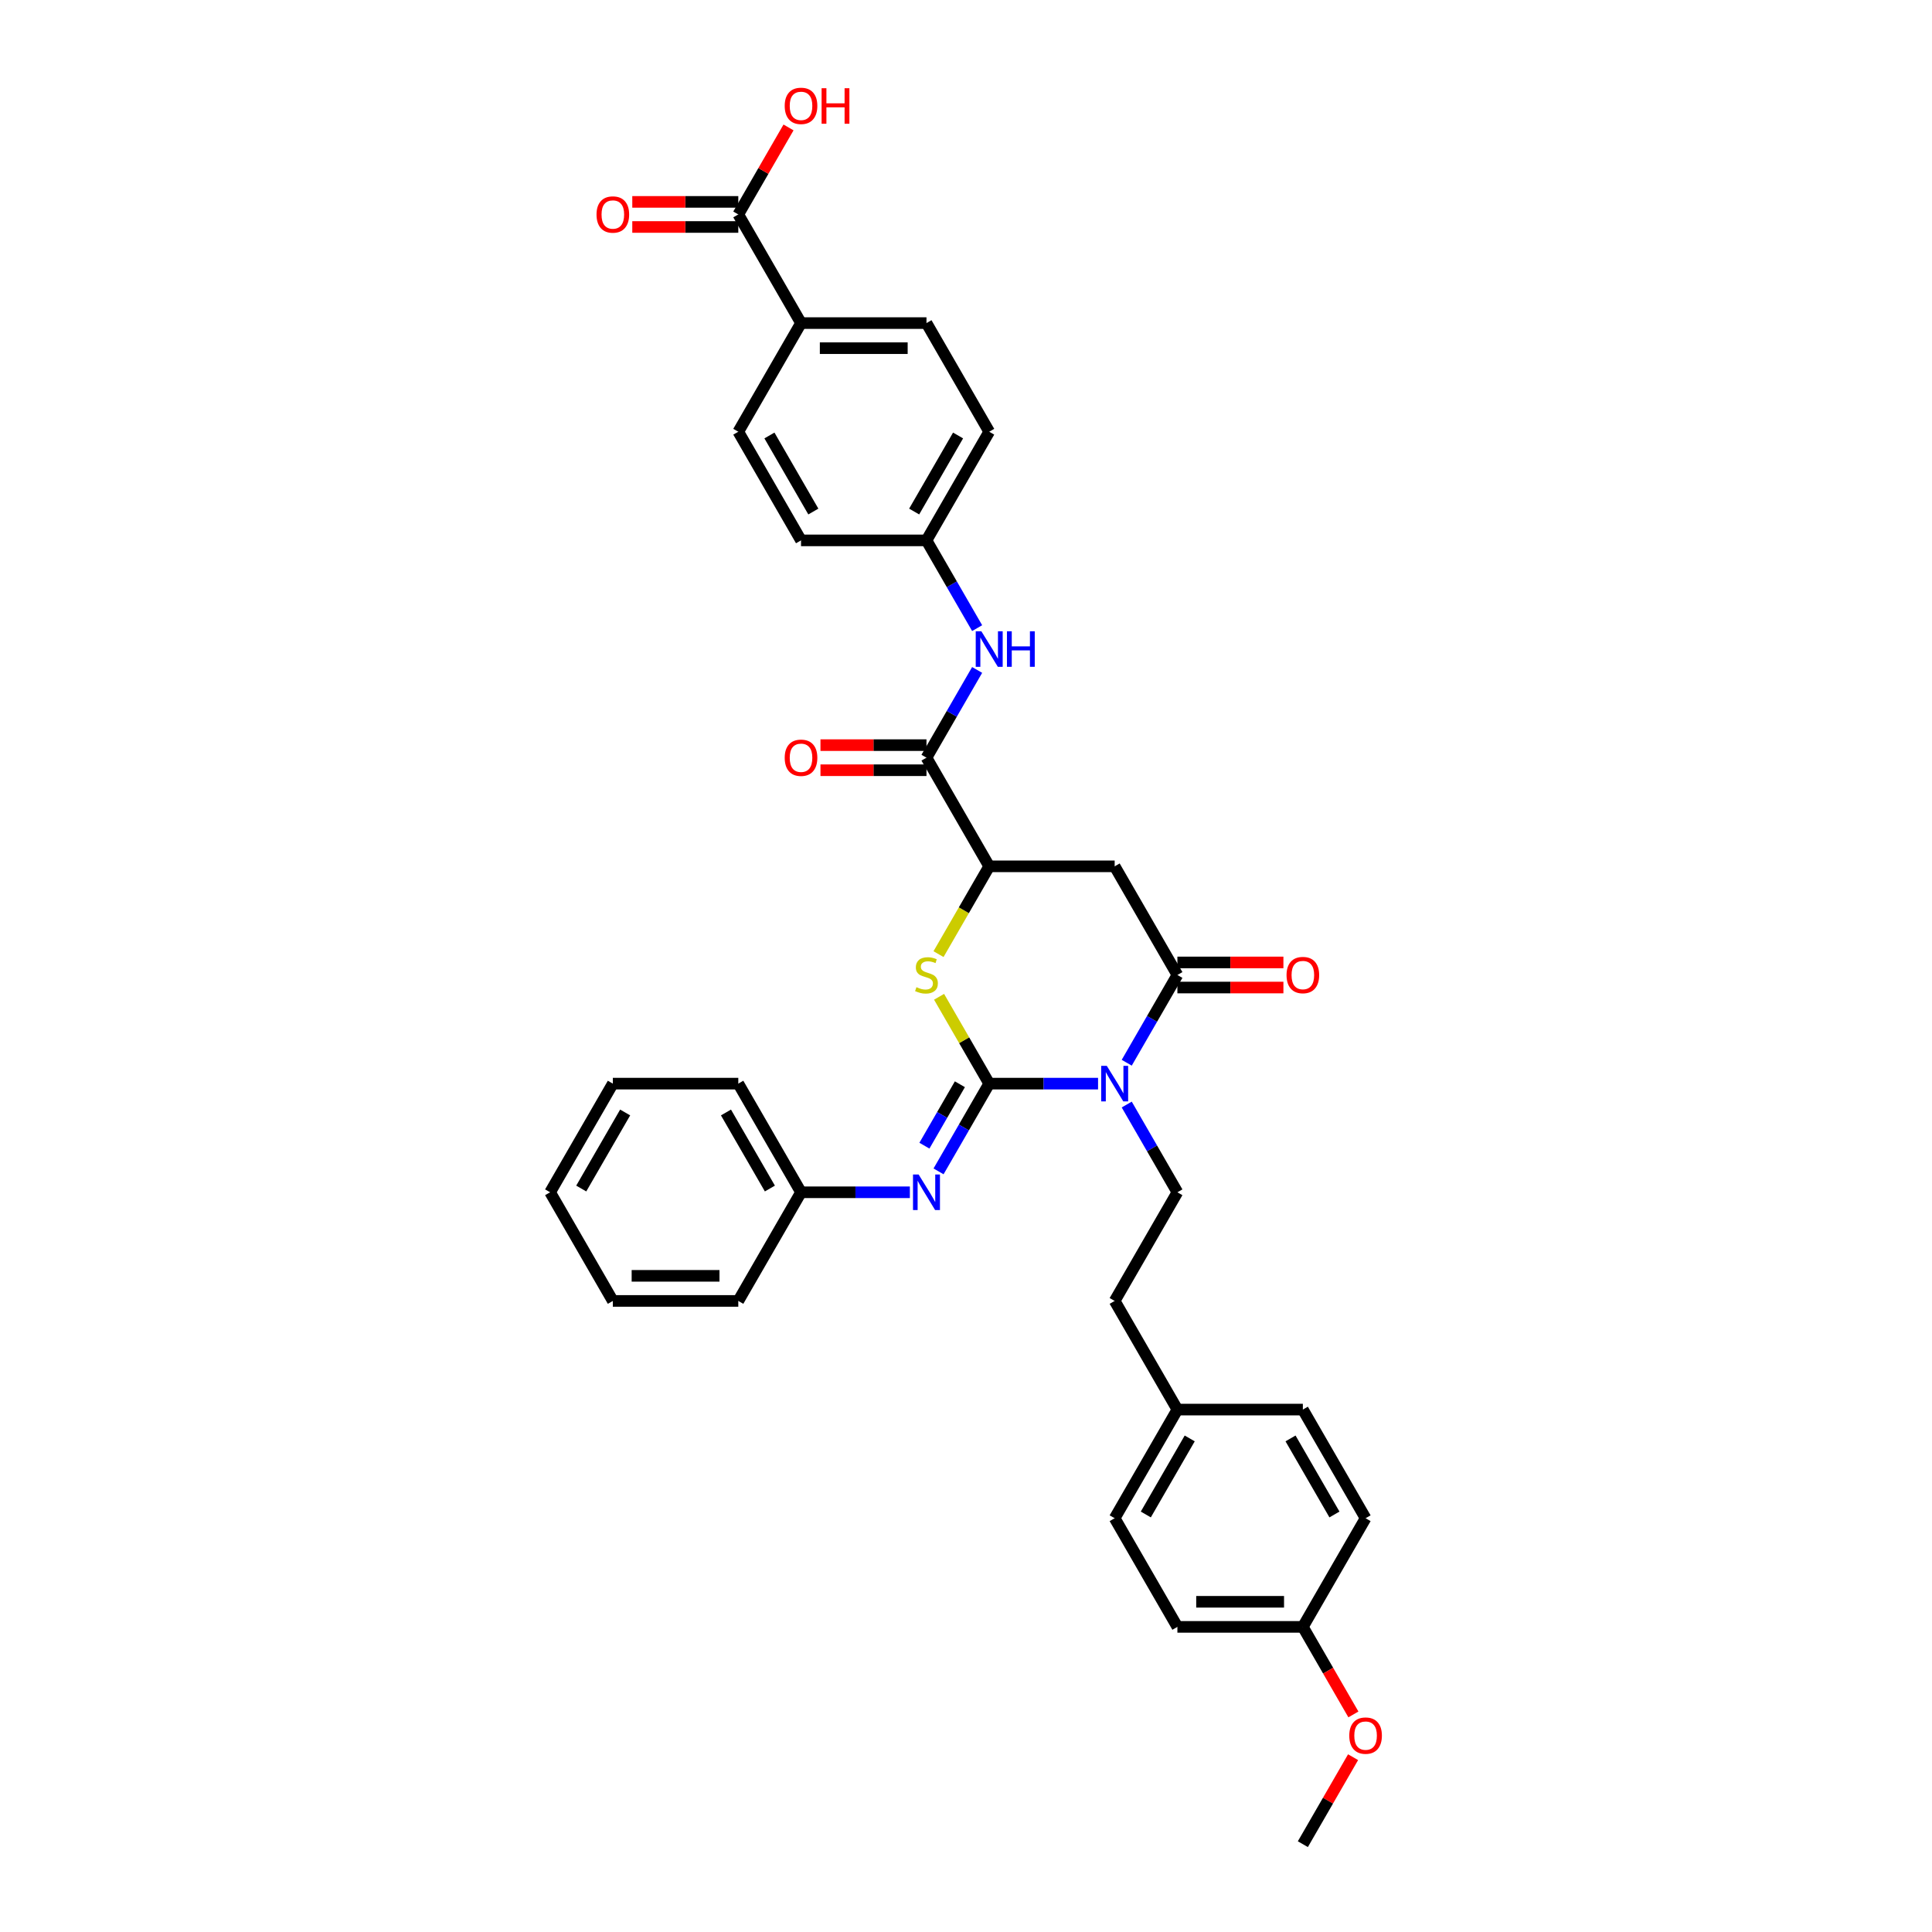 <?xml version='1.0' encoding='iso-8859-1'?>
<svg version='1.1' baseProfile='full'
              xmlns='http://www.w3.org/2000/svg'
                      xmlns:rdkit='http://www.rdkit.org/xml'
                      xmlns:xlink='http://www.w3.org/1999/xlink'
                  xml:space='preserve'
width='1000px' height='1000px' viewBox='0 0 1000 1000'>
<!-- END OF HEADER -->
<rect style='opacity:1.0;fill:#FFFFFF;stroke:none' width='1000' height='1000' x='0' y='0'> </rect>
<path class='bond-0' d='M 512.013,560.886 L 540.183,560.886' style='fill:none;fill-rule:evenodd;stroke:#000000;stroke-width:6px;stroke-linecap:butt;stroke-linejoin:miter;stroke-opacity:1' />
<path class='bond-0' d='M 540.183,560.886 L 568.353,560.886' style='fill:none;fill-rule:evenodd;stroke:#0000FF;stroke-width:6px;stroke-linecap:butt;stroke-linejoin:miter;stroke-opacity:1' />
<path class='bond-2' d='M 512.013,560.886 L 499.037,538.411' style='fill:none;fill-rule:evenodd;stroke:#000000;stroke-width:6px;stroke-linecap:butt;stroke-linejoin:miter;stroke-opacity:1' />
<path class='bond-2' d='M 499.037,538.411 L 486.061,515.936' style='fill:none;fill-rule:evenodd;stroke:#CCCC00;stroke-width:6px;stroke-linecap:butt;stroke-linejoin:miter;stroke-opacity:1' />
<path class='bond-5' d='M 512.013,560.886 L 498.902,583.596' style='fill:none;fill-rule:evenodd;stroke:#000000;stroke-width:6px;stroke-linecap:butt;stroke-linejoin:miter;stroke-opacity:1' />
<path class='bond-5' d='M 498.902,583.596 L 485.791,606.305' style='fill:none;fill-rule:evenodd;stroke:#0000FF;stroke-width:6px;stroke-linecap:butt;stroke-linejoin:miter;stroke-opacity:1' />
<path class='bond-5' d='M 496.833,561.206 L 487.655,577.102' style='fill:none;fill-rule:evenodd;stroke:#000000;stroke-width:6px;stroke-linecap:butt;stroke-linejoin:miter;stroke-opacity:1' />
<path class='bond-5' d='M 487.655,577.102 L 478.477,592.999' style='fill:none;fill-rule:evenodd;stroke:#0000FF;stroke-width:6px;stroke-linecap:butt;stroke-linejoin:miter;stroke-opacity:1' />
<path class='bond-1' d='M 583.196,550.068 L 596.307,527.359' style='fill:none;fill-rule:evenodd;stroke:#0000FF;stroke-width:6px;stroke-linecap:butt;stroke-linejoin:miter;stroke-opacity:1' />
<path class='bond-1' d='M 596.307,527.359 L 609.419,504.649' style='fill:none;fill-rule:evenodd;stroke:#000000;stroke-width:6px;stroke-linecap:butt;stroke-linejoin:miter;stroke-opacity:1' />
<path class='bond-7' d='M 583.196,571.705 L 596.307,594.414' style='fill:none;fill-rule:evenodd;stroke:#0000FF;stroke-width:6px;stroke-linecap:butt;stroke-linejoin:miter;stroke-opacity:1' />
<path class='bond-7' d='M 596.307,594.414 L 609.419,617.123' style='fill:none;fill-rule:evenodd;stroke:#000000;stroke-width:6px;stroke-linecap:butt;stroke-linejoin:miter;stroke-opacity:1' />
<path class='bond-11' d='M 609.419,511.143 L 636.854,511.143' style='fill:none;fill-rule:evenodd;stroke:#000000;stroke-width:6px;stroke-linecap:butt;stroke-linejoin:miter;stroke-opacity:1' />
<path class='bond-11' d='M 636.854,511.143 L 664.29,511.143' style='fill:none;fill-rule:evenodd;stroke:#FF0000;stroke-width:6px;stroke-linecap:butt;stroke-linejoin:miter;stroke-opacity:1' />
<path class='bond-11' d='M 609.419,498.156 L 636.854,498.156' style='fill:none;fill-rule:evenodd;stroke:#000000;stroke-width:6px;stroke-linecap:butt;stroke-linejoin:miter;stroke-opacity:1' />
<path class='bond-11' d='M 636.854,498.156 L 664.29,498.156' style='fill:none;fill-rule:evenodd;stroke:#FF0000;stroke-width:6px;stroke-linecap:butt;stroke-linejoin:miter;stroke-opacity:1' />
<path class='bond-35' d='M 609.419,504.649 L 576.95,448.412' style='fill:none;fill-rule:evenodd;stroke:#000000;stroke-width:6px;stroke-linecap:butt;stroke-linejoin:miter;stroke-opacity:1' />
<path class='bond-4' d='M 485.776,493.857 L 498.895,471.135' style='fill:none;fill-rule:evenodd;stroke:#CCCC00;stroke-width:6px;stroke-linecap:butt;stroke-linejoin:miter;stroke-opacity:1' />
<path class='bond-4' d='M 498.895,471.135 L 512.013,448.412' style='fill:none;fill-rule:evenodd;stroke:#000000;stroke-width:6px;stroke-linecap:butt;stroke-linejoin:miter;stroke-opacity:1' />
<path class='bond-3' d='M 576.95,448.412 L 512.013,448.412' style='fill:none;fill-rule:evenodd;stroke:#000000;stroke-width:6px;stroke-linecap:butt;stroke-linejoin:miter;stroke-opacity:1' />
<path class='bond-6' d='M 512.013,448.412 L 479.545,392.175' style='fill:none;fill-rule:evenodd;stroke:#000000;stroke-width:6px;stroke-linecap:butt;stroke-linejoin:miter;stroke-opacity:1' />
<path class='bond-17' d='M 470.947,617.123 L 442.778,617.123' style='fill:none;fill-rule:evenodd;stroke:#0000FF;stroke-width:6px;stroke-linecap:butt;stroke-linejoin:miter;stroke-opacity:1' />
<path class='bond-17' d='M 442.778,617.123 L 414.608,617.123' style='fill:none;fill-rule:evenodd;stroke:#000000;stroke-width:6px;stroke-linecap:butt;stroke-linejoin:miter;stroke-opacity:1' />
<path class='bond-8' d='M 479.545,392.175 L 492.656,369.466' style='fill:none;fill-rule:evenodd;stroke:#000000;stroke-width:6px;stroke-linecap:butt;stroke-linejoin:miter;stroke-opacity:1' />
<path class='bond-8' d='M 492.656,369.466 L 505.767,346.757' style='fill:none;fill-rule:evenodd;stroke:#0000FF;stroke-width:6px;stroke-linecap:butt;stroke-linejoin:miter;stroke-opacity:1' />
<path class='bond-12' d='M 479.545,385.682 L 452.109,385.682' style='fill:none;fill-rule:evenodd;stroke:#000000;stroke-width:6px;stroke-linecap:butt;stroke-linejoin:miter;stroke-opacity:1' />
<path class='bond-12' d='M 452.109,385.682 L 424.673,385.682' style='fill:none;fill-rule:evenodd;stroke:#FF0000;stroke-width:6px;stroke-linecap:butt;stroke-linejoin:miter;stroke-opacity:1' />
<path class='bond-12' d='M 479.545,398.669 L 452.109,398.669' style='fill:none;fill-rule:evenodd;stroke:#000000;stroke-width:6px;stroke-linecap:butt;stroke-linejoin:miter;stroke-opacity:1' />
<path class='bond-12' d='M 452.109,398.669 L 424.673,398.669' style='fill:none;fill-rule:evenodd;stroke:#FF0000;stroke-width:6px;stroke-linecap:butt;stroke-linejoin:miter;stroke-opacity:1' />
<path class='bond-18' d='M 609.419,617.123 L 576.95,673.36' style='fill:none;fill-rule:evenodd;stroke:#000000;stroke-width:6px;stroke-linecap:butt;stroke-linejoin:miter;stroke-opacity:1' />
<path class='bond-14' d='M 505.767,325.12 L 492.656,302.411' style='fill:none;fill-rule:evenodd;stroke:#0000FF;stroke-width:6px;stroke-linecap:butt;stroke-linejoin:miter;stroke-opacity:1' />
<path class='bond-14' d='M 492.656,302.411 L 479.545,279.701' style='fill:none;fill-rule:evenodd;stroke:#000000;stroke-width:6px;stroke-linecap:butt;stroke-linejoin:miter;stroke-opacity:1' />
<path class='bond-9' d='M 382.14,110.991 L 414.608,167.228' style='fill:none;fill-rule:evenodd;stroke:#000000;stroke-width:6px;stroke-linecap:butt;stroke-linejoin:miter;stroke-opacity:1' />
<path class='bond-13' d='M 382.14,104.497 L 354.704,104.497' style='fill:none;fill-rule:evenodd;stroke:#000000;stroke-width:6px;stroke-linecap:butt;stroke-linejoin:miter;stroke-opacity:1' />
<path class='bond-13' d='M 354.704,104.497 L 327.268,104.497' style='fill:none;fill-rule:evenodd;stroke:#FF0000;stroke-width:6px;stroke-linecap:butt;stroke-linejoin:miter;stroke-opacity:1' />
<path class='bond-13' d='M 382.14,117.484 L 354.704,117.484' style='fill:none;fill-rule:evenodd;stroke:#000000;stroke-width:6px;stroke-linecap:butt;stroke-linejoin:miter;stroke-opacity:1' />
<path class='bond-13' d='M 354.704,117.484 L 327.268,117.484' style='fill:none;fill-rule:evenodd;stroke:#FF0000;stroke-width:6px;stroke-linecap:butt;stroke-linejoin:miter;stroke-opacity:1' />
<path class='bond-19' d='M 382.14,110.991 L 395.138,88.476' style='fill:none;fill-rule:evenodd;stroke:#000000;stroke-width:6px;stroke-linecap:butt;stroke-linejoin:miter;stroke-opacity:1' />
<path class='bond-19' d='M 395.138,88.476 L 408.137,65.962' style='fill:none;fill-rule:evenodd;stroke:#FF0000;stroke-width:6px;stroke-linecap:butt;stroke-linejoin:miter;stroke-opacity:1' />
<path class='bond-10' d='M 414.608,167.228 L 479.545,167.228' style='fill:none;fill-rule:evenodd;stroke:#000000;stroke-width:6px;stroke-linecap:butt;stroke-linejoin:miter;stroke-opacity:1' />
<path class='bond-10' d='M 424.349,180.215 L 469.804,180.215' style='fill:none;fill-rule:evenodd;stroke:#000000;stroke-width:6px;stroke-linecap:butt;stroke-linejoin:miter;stroke-opacity:1' />
<path class='bond-38' d='M 414.608,167.228 L 382.14,223.464' style='fill:none;fill-rule:evenodd;stroke:#000000;stroke-width:6px;stroke-linecap:butt;stroke-linejoin:miter;stroke-opacity:1' />
<path class='bond-22' d='M 479.545,279.701 L 414.608,279.701' style='fill:none;fill-rule:evenodd;stroke:#000000;stroke-width:6px;stroke-linecap:butt;stroke-linejoin:miter;stroke-opacity:1' />
<path class='bond-23' d='M 479.545,279.701 L 512.013,223.464' style='fill:none;fill-rule:evenodd;stroke:#000000;stroke-width:6px;stroke-linecap:butt;stroke-linejoin:miter;stroke-opacity:1' />
<path class='bond-23' d='M 473.168,264.772 L 495.896,225.406' style='fill:none;fill-rule:evenodd;stroke:#000000;stroke-width:6px;stroke-linecap:butt;stroke-linejoin:miter;stroke-opacity:1' />
<path class='bond-15' d='M 479.545,167.228 L 512.013,223.464' style='fill:none;fill-rule:evenodd;stroke:#000000;stroke-width:6px;stroke-linecap:butt;stroke-linejoin:miter;stroke-opacity:1' />
<path class='bond-16' d='M 382.14,223.464 L 414.608,279.701' style='fill:none;fill-rule:evenodd;stroke:#000000;stroke-width:6px;stroke-linecap:butt;stroke-linejoin:miter;stroke-opacity:1' />
<path class='bond-16' d='M 398.257,225.406 L 420.985,264.772' style='fill:none;fill-rule:evenodd;stroke:#000000;stroke-width:6px;stroke-linecap:butt;stroke-linejoin:miter;stroke-opacity:1' />
<path class='bond-29' d='M 414.608,617.123 L 382.14,560.886' style='fill:none;fill-rule:evenodd;stroke:#000000;stroke-width:6px;stroke-linecap:butt;stroke-linejoin:miter;stroke-opacity:1' />
<path class='bond-29' d='M 398.49,615.182 L 375.762,575.816' style='fill:none;fill-rule:evenodd;stroke:#000000;stroke-width:6px;stroke-linecap:butt;stroke-linejoin:miter;stroke-opacity:1' />
<path class='bond-30' d='M 414.608,617.123 L 382.14,673.36' style='fill:none;fill-rule:evenodd;stroke:#000000;stroke-width:6px;stroke-linecap:butt;stroke-linejoin:miter;stroke-opacity:1' />
<path class='bond-20' d='M 576.95,673.36 L 609.419,729.597' style='fill:none;fill-rule:evenodd;stroke:#000000;stroke-width:6px;stroke-linecap:butt;stroke-linejoin:miter;stroke-opacity:1' />
<path class='bond-24' d='M 609.419,729.597 L 674.356,729.597' style='fill:none;fill-rule:evenodd;stroke:#000000;stroke-width:6px;stroke-linecap:butt;stroke-linejoin:miter;stroke-opacity:1' />
<path class='bond-25' d='M 609.419,729.597 L 576.95,785.834' style='fill:none;fill-rule:evenodd;stroke:#000000;stroke-width:6px;stroke-linecap:butt;stroke-linejoin:miter;stroke-opacity:1' />
<path class='bond-25' d='M 615.796,744.527 L 593.068,783.893' style='fill:none;fill-rule:evenodd;stroke:#000000;stroke-width:6px;stroke-linecap:butt;stroke-linejoin:miter;stroke-opacity:1' />
<path class='bond-21' d='M 674.356,842.071 L 609.419,842.071' style='fill:none;fill-rule:evenodd;stroke:#000000;stroke-width:6px;stroke-linecap:butt;stroke-linejoin:miter;stroke-opacity:1' />
<path class='bond-21' d='M 664.615,829.084 L 619.159,829.084' style='fill:none;fill-rule:evenodd;stroke:#000000;stroke-width:6px;stroke-linecap:butt;stroke-linejoin:miter;stroke-opacity:1' />
<path class='bond-28' d='M 674.356,842.071 L 687.437,864.729' style='fill:none;fill-rule:evenodd;stroke:#000000;stroke-width:6px;stroke-linecap:butt;stroke-linejoin:miter;stroke-opacity:1' />
<path class='bond-28' d='M 687.437,864.729 L 700.518,887.386' style='fill:none;fill-rule:evenodd;stroke:#FF0000;stroke-width:6px;stroke-linecap:butt;stroke-linejoin:miter;stroke-opacity:1' />
<path class='bond-37' d='M 674.356,842.071 L 706.824,785.834' style='fill:none;fill-rule:evenodd;stroke:#000000;stroke-width:6px;stroke-linecap:butt;stroke-linejoin:miter;stroke-opacity:1' />
<path class='bond-27' d='M 674.356,729.597 L 706.824,785.834' style='fill:none;fill-rule:evenodd;stroke:#000000;stroke-width:6px;stroke-linecap:butt;stroke-linejoin:miter;stroke-opacity:1' />
<path class='bond-27' d='M 667.978,744.527 L 690.706,783.893' style='fill:none;fill-rule:evenodd;stroke:#000000;stroke-width:6px;stroke-linecap:butt;stroke-linejoin:miter;stroke-opacity:1' />
<path class='bond-26' d='M 576.95,785.834 L 609.419,842.071' style='fill:none;fill-rule:evenodd;stroke:#000000;stroke-width:6px;stroke-linecap:butt;stroke-linejoin:miter;stroke-opacity:1' />
<path class='bond-31' d='M 700.353,909.517 L 687.354,932.031' style='fill:none;fill-rule:evenodd;stroke:#FF0000;stroke-width:6px;stroke-linecap:butt;stroke-linejoin:miter;stroke-opacity:1' />
<path class='bond-31' d='M 687.354,932.031 L 674.356,954.545' style='fill:none;fill-rule:evenodd;stroke:#000000;stroke-width:6px;stroke-linecap:butt;stroke-linejoin:miter;stroke-opacity:1' />
<path class='bond-32' d='M 382.14,560.886 L 317.203,560.886' style='fill:none;fill-rule:evenodd;stroke:#000000;stroke-width:6px;stroke-linecap:butt;stroke-linejoin:miter;stroke-opacity:1' />
<path class='bond-33' d='M 382.14,673.36 L 317.203,673.36' style='fill:none;fill-rule:evenodd;stroke:#000000;stroke-width:6px;stroke-linecap:butt;stroke-linejoin:miter;stroke-opacity:1' />
<path class='bond-33' d='M 372.399,660.373 L 326.943,660.373' style='fill:none;fill-rule:evenodd;stroke:#000000;stroke-width:6px;stroke-linecap:butt;stroke-linejoin:miter;stroke-opacity:1' />
<path class='bond-36' d='M 317.203,560.886 L 284.734,617.123' style='fill:none;fill-rule:evenodd;stroke:#000000;stroke-width:6px;stroke-linecap:butt;stroke-linejoin:miter;stroke-opacity:1' />
<path class='bond-36' d='M 323.58,575.816 L 300.852,615.182' style='fill:none;fill-rule:evenodd;stroke:#000000;stroke-width:6px;stroke-linecap:butt;stroke-linejoin:miter;stroke-opacity:1' />
<path class='bond-34' d='M 317.203,673.36 L 284.734,617.123' style='fill:none;fill-rule:evenodd;stroke:#000000;stroke-width:6px;stroke-linecap:butt;stroke-linejoin:miter;stroke-opacity:1' />
<path  class='atom-1' d='M 572.885 551.691
L 578.911 561.432
Q 579.509 562.393, 580.47 564.133
Q 581.431 565.874, 581.483 565.978
L 581.483 551.691
L 583.924 551.691
L 583.924 570.082
L 581.405 570.082
L 574.937 559.432
Q 574.184 558.185, 573.379 556.756
Q 572.599 555.328, 572.366 554.886
L 572.366 570.082
L 569.976 570.082
L 569.976 551.691
L 572.885 551.691
' fill='#0000FF'/>
<path  class='atom-3' d='M 474.35 510.961
Q 474.558 511.039, 475.415 511.403
Q 476.272 511.767, 477.207 512
Q 478.168 512.208, 479.103 512.208
Q 480.844 512.208, 481.857 511.377
Q 482.87 510.52, 482.87 509.039
Q 482.87 508.026, 482.35 507.403
Q 481.857 506.779, 481.077 506.442
Q 480.298 506.104, 478.999 505.714
Q 477.363 505.221, 476.376 504.753
Q 475.415 504.286, 474.714 503.299
Q 474.038 502.312, 474.038 500.649
Q 474.038 498.338, 475.597 496.909
Q 477.181 495.48, 480.298 495.48
Q 482.428 495.48, 484.844 496.493
L 484.246 498.493
Q 482.038 497.584, 480.376 497.584
Q 478.584 497.584, 477.597 498.338
Q 476.61 499.065, 476.636 500.338
Q 476.636 501.325, 477.129 501.922
Q 477.649 502.52, 478.376 502.857
Q 479.129 503.195, 480.376 503.585
Q 482.038 504.104, 483.025 504.624
Q 484.013 505.143, 484.714 506.208
Q 485.441 507.247, 485.441 509.039
Q 485.441 511.585, 483.727 512.961
Q 482.038 514.312, 479.207 514.312
Q 477.571 514.312, 476.324 513.948
Q 475.103 513.611, 473.649 513.013
L 474.35 510.961
' fill='#CCCC00'/>
<path  class='atom-6' d='M 475.48 607.928
L 481.506 617.669
Q 482.103 618.63, 483.064 620.37
Q 484.026 622.111, 484.077 622.215
L 484.077 607.928
L 486.519 607.928
L 486.519 626.319
L 484 626.319
L 477.532 615.669
Q 476.779 614.422, 475.973 612.993
Q 475.194 611.565, 474.96 611.123
L 474.96 626.319
L 472.571 626.319
L 472.571 607.928
L 475.48 607.928
' fill='#0000FF'/>
<path  class='atom-9' d='M 507.948 326.743
L 513.974 336.484
Q 514.572 337.445, 515.533 339.185
Q 516.494 340.926, 516.546 341.03
L 516.546 326.743
L 518.988 326.743
L 518.988 345.134
L 516.468 345.134
L 510 334.484
Q 509.247 333.237, 508.442 331.809
Q 507.663 330.38, 507.429 329.938
L 507.429 345.134
L 505.039 345.134
L 505.039 326.743
L 507.948 326.743
' fill='#0000FF'/>
<path  class='atom-9' d='M 521.195 326.743
L 523.689 326.743
L 523.689 334.562
L 533.092 334.562
L 533.092 326.743
L 535.585 326.743
L 535.585 345.134
L 533.092 345.134
L 533.092 336.64
L 523.689 336.64
L 523.689 345.134
L 521.195 345.134
L 521.195 326.743
' fill='#0000FF'/>
<path  class='atom-12' d='M 665.914 504.701
Q 665.914 500.286, 668.096 497.818
Q 670.278 495.351, 674.356 495.351
Q 678.434 495.351, 680.615 497.818
Q 682.797 500.286, 682.797 504.701
Q 682.797 509.169, 680.589 511.715
Q 678.382 514.234, 674.356 514.234
Q 670.303 514.234, 668.096 511.715
Q 665.914 509.195, 665.914 504.701
M 674.356 512.156
Q 677.161 512.156, 678.667 510.286
Q 680.2 508.39, 680.2 504.701
Q 680.2 501.091, 678.667 499.273
Q 677.161 497.428, 674.356 497.428
Q 671.55 497.428, 670.018 499.247
Q 668.511 501.065, 668.511 504.701
Q 668.511 508.416, 670.018 510.286
Q 671.55 512.156, 674.356 512.156
' fill='#FF0000'/>
<path  class='atom-13' d='M 406.166 392.227
Q 406.166 387.812, 408.348 385.344
Q 410.53 382.877, 414.608 382.877
Q 418.686 382.877, 420.868 385.344
Q 423.05 387.812, 423.05 392.227
Q 423.05 396.695, 420.842 399.241
Q 418.634 401.76, 414.608 401.76
Q 410.556 401.76, 408.348 399.241
Q 406.166 396.721, 406.166 392.227
M 414.608 399.682
Q 417.413 399.682, 418.92 397.812
Q 420.452 395.916, 420.452 392.227
Q 420.452 388.617, 418.92 386.799
Q 417.413 384.955, 414.608 384.955
Q 411.803 384.955, 410.27 386.773
Q 408.764 388.591, 408.764 392.227
Q 408.764 395.942, 410.27 397.812
Q 411.803 399.682, 414.608 399.682
' fill='#FF0000'/>
<path  class='atom-14' d='M 308.761 111.042
Q 308.761 106.627, 310.943 104.159
Q 313.125 101.692, 317.203 101.692
Q 321.281 101.692, 323.463 104.159
Q 325.644 106.627, 325.644 111.042
Q 325.644 115.51, 323.437 118.056
Q 321.229 120.575, 317.203 120.575
Q 313.151 120.575, 310.943 118.056
Q 308.761 115.536, 308.761 111.042
M 317.203 118.497
Q 320.008 118.497, 321.514 116.627
Q 323.047 114.731, 323.047 111.042
Q 323.047 107.432, 321.514 105.614
Q 320.008 103.77, 317.203 103.77
Q 314.397 103.77, 312.865 105.588
Q 311.358 107.406, 311.358 111.042
Q 311.358 114.757, 312.865 116.627
Q 314.397 118.497, 317.203 118.497
' fill='#FF0000'/>
<path  class='atom-20' d='M 406.166 54.806
Q 406.166 50.39, 408.348 47.922
Q 410.53 45.455, 414.608 45.455
Q 418.686 45.455, 420.868 47.922
Q 423.05 50.39, 423.05 54.806
Q 423.05 59.273, 420.842 61.819
Q 418.634 64.338, 414.608 64.338
Q 410.556 64.338, 408.348 61.819
Q 406.166 59.299, 406.166 54.806
M 414.608 62.26
Q 417.413 62.26, 418.92 60.39
Q 420.452 58.494, 420.452 54.806
Q 420.452 51.195, 418.92 49.377
Q 417.413 47.532, 414.608 47.532
Q 411.803 47.532, 410.27 49.351
Q 408.764 51.169, 408.764 54.806
Q 408.764 58.52, 410.27 60.39
Q 411.803 62.26, 414.608 62.26
' fill='#FF0000'/>
<path  class='atom-20' d='M 425.258 45.662
L 427.751 45.662
L 427.751 53.481
L 437.154 53.481
L 437.154 45.662
L 439.648 45.662
L 439.648 64.052
L 437.154 64.052
L 437.154 55.559
L 427.751 55.559
L 427.751 64.052
L 425.258 64.052
L 425.258 45.662
' fill='#FF0000'/>
<path  class='atom-29' d='M 698.382 898.36
Q 698.382 893.945, 700.564 891.477
Q 702.746 889.009, 706.824 889.009
Q 710.902 889.009, 713.084 891.477
Q 715.266 893.945, 715.266 898.36
Q 715.266 902.828, 713.058 905.374
Q 710.85 907.893, 706.824 907.893
Q 702.772 907.893, 700.564 905.374
Q 698.382 902.854, 698.382 898.36
M 706.824 905.815
Q 709.629 905.815, 711.136 903.945
Q 712.668 902.049, 712.668 898.36
Q 712.668 894.75, 711.136 892.932
Q 709.629 891.087, 706.824 891.087
Q 704.019 891.087, 702.486 892.906
Q 700.98 894.724, 700.98 898.36
Q 700.98 902.075, 702.486 903.945
Q 704.019 905.815, 706.824 905.815
' fill='#FF0000'/>
</svg>
